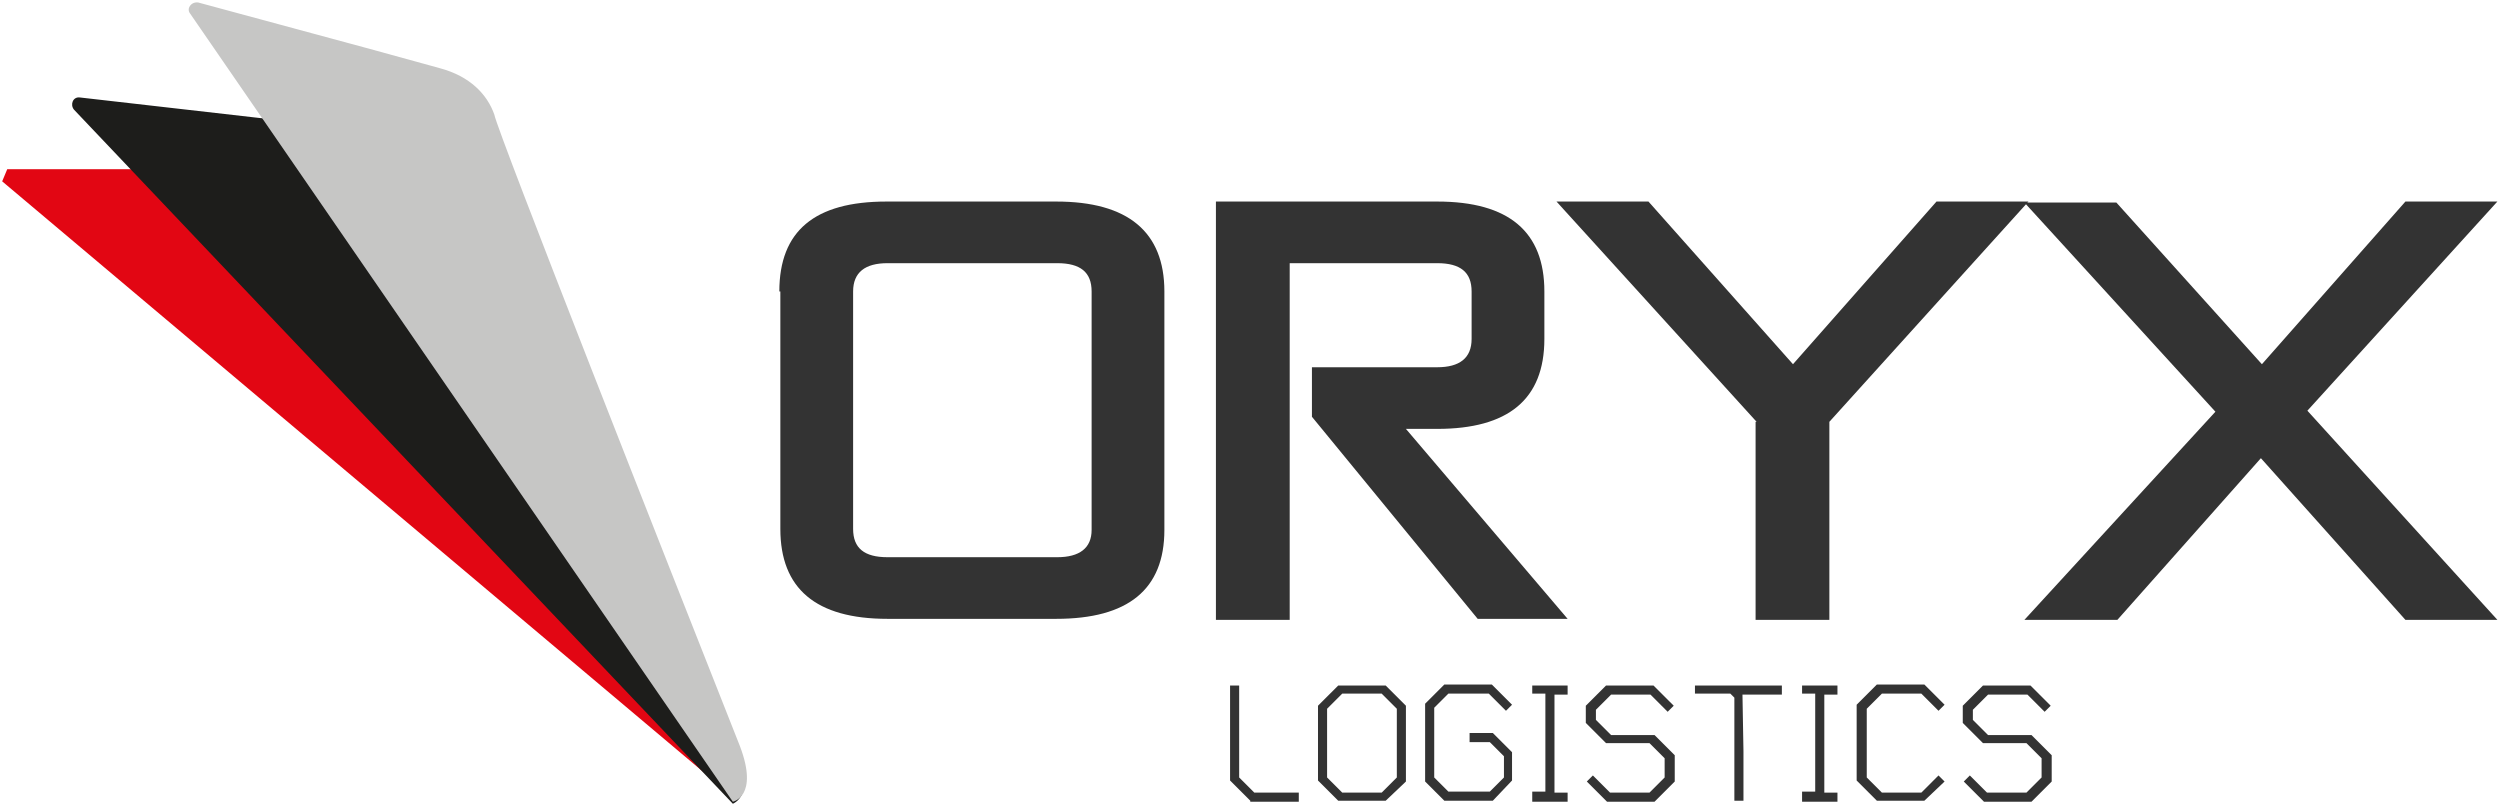 <svg xmlns="http://www.w3.org/2000/svg" width="521" height="168" viewBox="0 0 521 168" fill="none"><path d="M162.414 60.742C162.414 48.108 169.786 42.002 184.739 42.002H220.122C235.075 42.002 242.657 48.319 242.657 60.742V110.436C242.657 122.86 235.075 128.966 220.122 128.966H184.95C169.996 128.966 162.625 122.649 162.625 110.226V60.742H162.414ZM220.332 116.122C224.966 116.122 227.493 114.226 227.493 110.436V60.742C227.493 56.742 225.177 54.846 220.332 54.846H184.95C180.316 54.846 177.789 56.742 177.789 60.742V110.226C177.789 114.226 180.106 116.122 184.95 116.122H220.332Z" fill="#333333"></path><path d="M268.773 54.846V129.177H253.398V42.002H299.522C314.476 42.002 321.847 48.319 321.847 60.742V70.639C321.847 83.273 314.265 89.38 299.522 89.38H292.993L326.691 128.966H307.947L273.407 86.853V76.535H299.522C304.156 76.535 306.683 74.64 306.683 70.639V60.742C306.683 56.742 304.366 54.846 299.522 54.846H268.773Z" fill="#333333"></path><path d="M366.076 87.906L324.375 42.002H343.54L373.658 75.903L403.564 42.002H422.73L381.24 87.906V129.177H365.865V87.906H366.076Z" fill="#333333"></path><path d="M471.381 75.903L501.288 42.002H520.454L480.859 85.589L520.454 129.177H501.288L471.171 95.486L441.264 129.177H421.888L461.693 85.8L421.888 42.212H441.053L471.381 75.903Z" fill="#333333"></path><path d="M260.559 166.868L256.347 162.657V142.864H258.243V162.025L261.402 165.184H270.669V167.079H260.559V166.868Z" fill="#333333"></path><path d="M288.781 166.868H278.883L274.67 162.657V147.075L278.883 142.864H288.781L292.994 147.075V162.868L288.781 166.868ZM291.098 147.707L287.939 144.548H279.725L276.566 147.707V162.025L279.725 165.184H287.939L291.098 162.025V147.707Z" fill="#333333"></path><path d="M311.106 166.868H300.997L296.995 162.868V146.654L300.997 142.653H310.895L315.108 146.864L313.844 148.128L310.264 144.548H301.839L298.891 147.496V162.025L301.839 164.973H310.474L313.423 162.025V157.603L310.474 154.655H306.262V152.76H311.106L315.108 156.761V162.657L311.106 166.868Z" fill="#333333"></path><path d="M319.32 166.868V164.973H322.058V144.548H319.32V142.864H326.691V144.759H323.954V165.184H326.691V167.079H319.32V166.868Z" fill="#333333"></path><path d="M349.016 162.868L344.804 167.079H334.905L330.693 162.868L331.957 161.604L335.537 165.184H343.751L346.91 162.025V158.024L343.751 154.866H334.695L330.482 150.655V147.075L334.695 142.864H344.593L348.806 147.075L347.542 148.338L343.962 144.759H335.748L332.589 147.917V150.023L335.748 153.181H344.804L349.016 157.393V162.868Z" fill="#333333"></path><path d="M363.127 144.548L363.338 156.551V166.868H361.442V155.498V145.39L360.6 144.548H353.229V142.864H371.341V144.759H363.127V144.548Z" fill="#333333"></path><path d="M375.553 166.868V164.973H378.291V144.548H375.553V142.864H382.925V144.759H380.187V165.184H382.925V167.079H375.553V166.868Z" fill="#333333"></path><path d="M401.037 166.868H391.139L386.926 162.657V146.864L391.139 142.653H401.037L405.249 146.864L403.986 148.128L400.405 144.548H392.192L389.032 147.707V162.025L392.192 165.184H400.405L403.986 161.604L405.249 162.868L401.037 166.868Z" fill="#333333"></path><path d="M427.574 162.868L423.362 167.079H413.463L409.251 162.868L410.515 161.604L414.095 165.184H422.309L425.468 162.025V158.024L422.309 154.866H413.253L409.041 150.655V147.075L413.253 142.864H423.151L427.364 147.075L426.1 148.338L422.52 144.759H414.306L411.147 147.917V150.023L414.306 153.181H423.362L427.574 157.393V162.868Z" fill="#333333"></path><path d="M1.507 35.264H38.364H53.318C59.847 35.264 64.48 37.791 66.797 41.581C68.692 44.529 126.4 121.596 151.252 154.655C157.992 163.71 152.937 166.237 152.937 166.237L0.454 37.791" fill="#E20613"></path><path d="M15.408 22.84C14.565 21.788 15.197 20.103 16.671 20.314L53.528 24.525L68.482 26.209C75.011 26.841 79.223 30 81.118 34.001C82.593 37.159 131.455 120.122 152.516 155.708C158.202 165.394 152.726 167.5 152.726 167.5L15.408 22.84Z" fill="#1D1D1B"></path><path d="M152.726 167.079L39.628 2.837C38.785 1.784 39.839 0.31 41.313 0.52L77.117 10.206L91.649 14.207C97.967 15.892 101.548 19.682 103.022 23.893C103.654 27.473 139.037 117.174 154.201 155.498C158.202 166.026 152.726 167.079 152.726 167.079Z" fill="#C6C6C5"></path></svg>